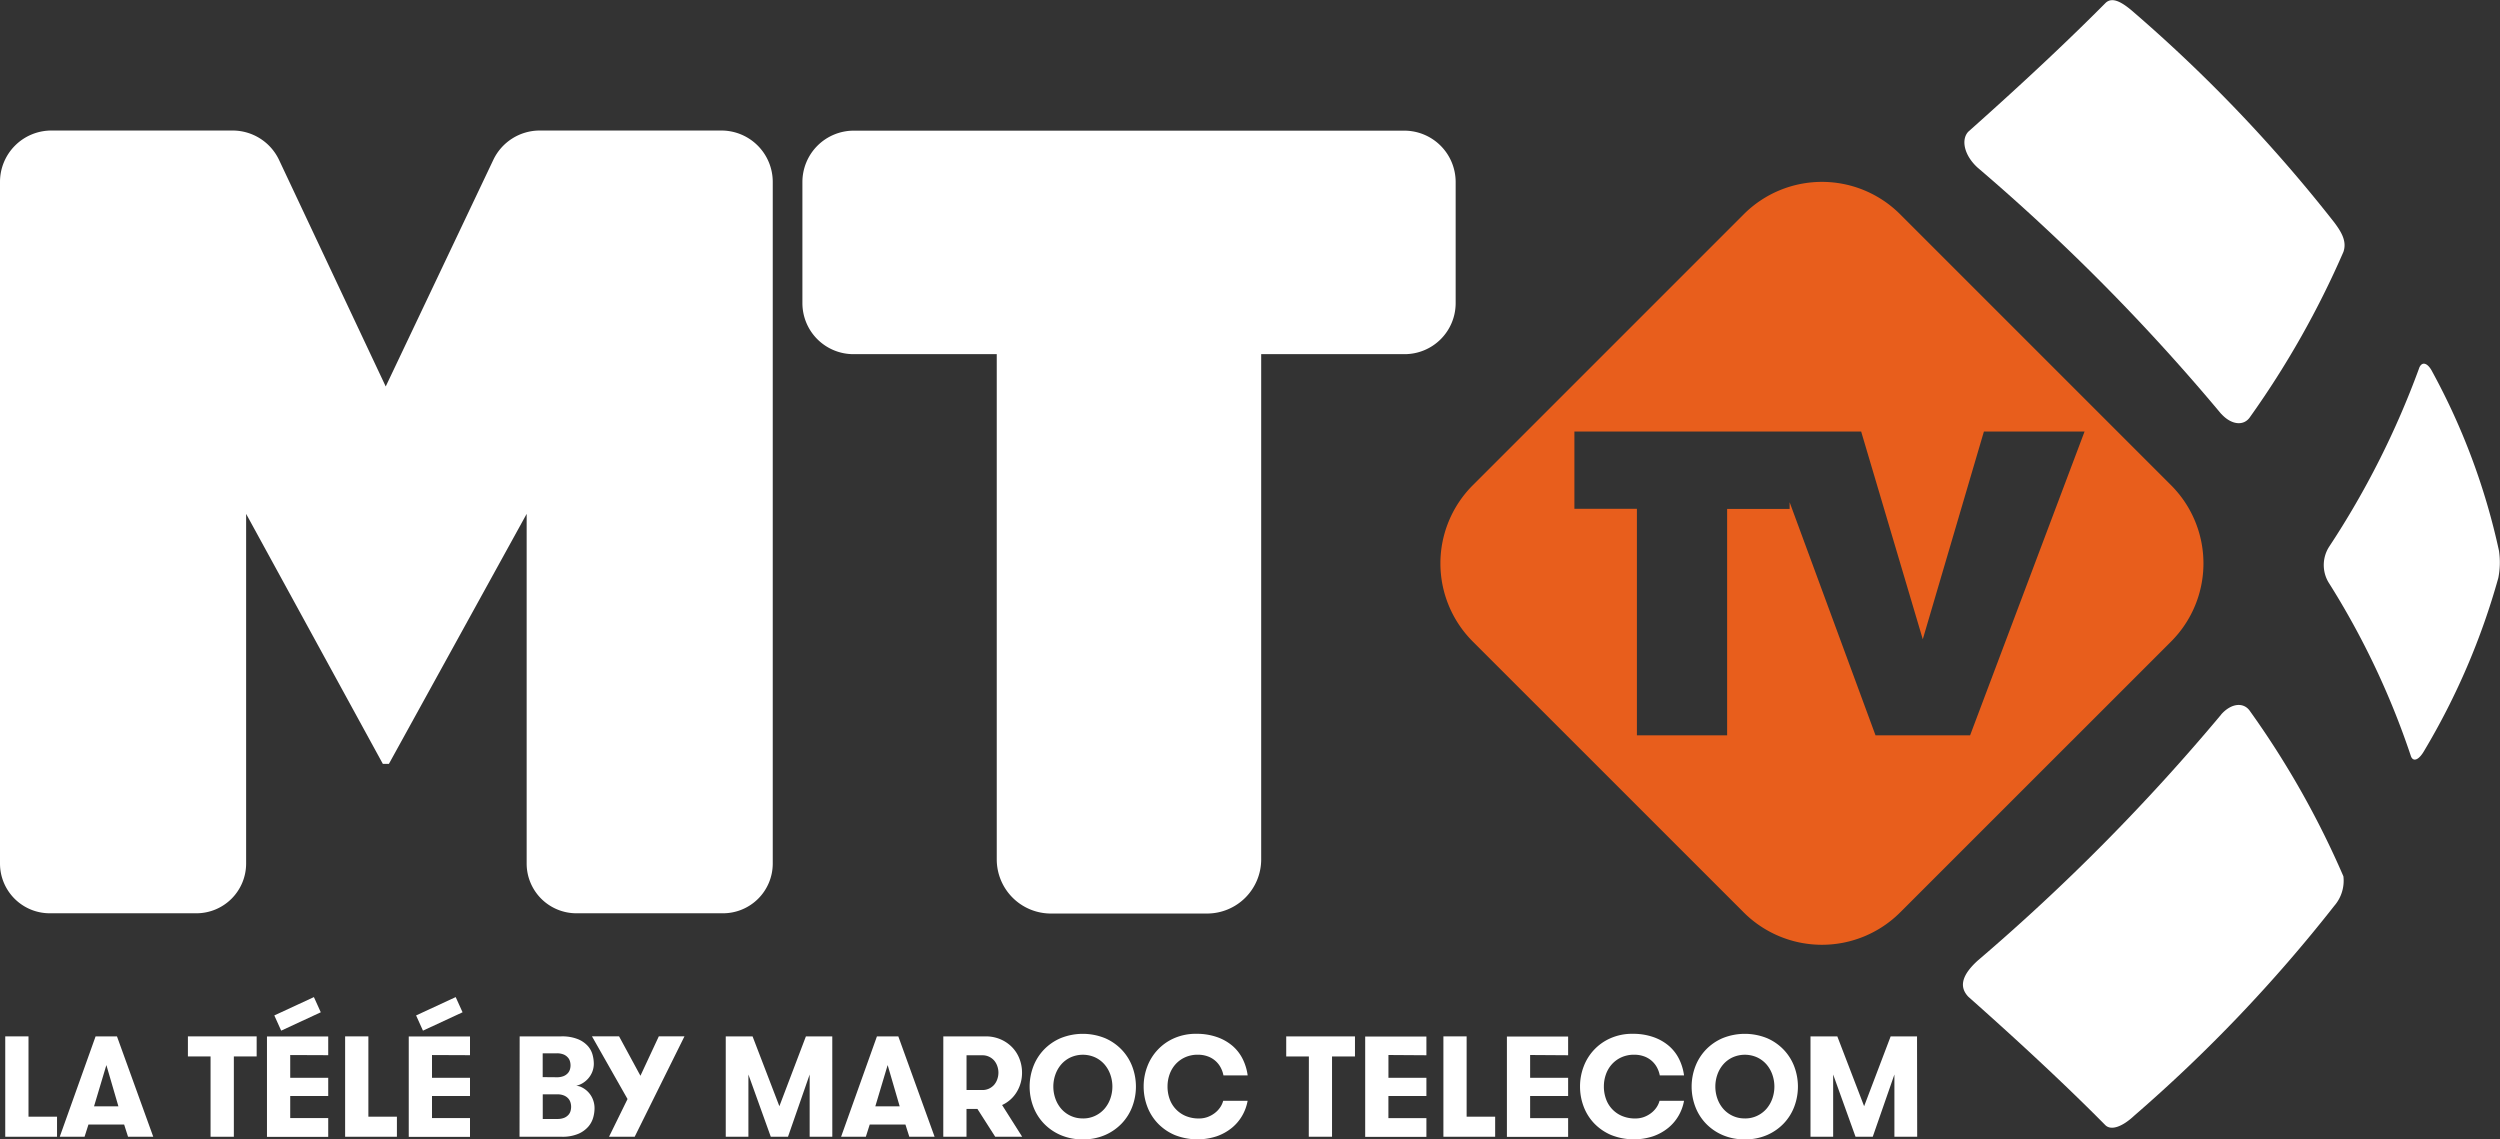 <svg xmlns="http://www.w3.org/2000/svg" width="80" height="36.459" viewBox="0 0 80 36.459">
  <rect x="0" y="0" width="80" height="36.459" fill="#333333" stroke="none"/>
  <g id="Groupe_752" data-name="Groupe 752" transform="translate(-308.7 -521.116)">
    <g id="Groupe_747" data-name="Groupe 747" transform="translate(354.792 526.935)">
      <path id="Tracé_1072" data-name="Tracé 1072" d="M556.432,559.15l-8.68-8.68a3.537,3.537,0,0,0-4.992,0l-8.68,8.68a3.536,3.536,0,0,0,0,4.995l8.68,8.678a3.542,3.542,0,0,0,4.992,0l8.68-8.678A3.537,3.537,0,0,0,556.432,559.15Zm-6.435,8h-3.026l-2.749-7.46v.214h-2v7.246h-2.887V559.9h-2v-2.472h9.176l1.972,6.648,1.956-6.648h3.221Z" transform="translate(-533.046 -549.438)" fill="#e85e1c"/>
    </g>
    <g id="Groupe_748" data-name="Groupe 748" transform="translate(371.516 521.116)">
      <path id="Tracé_1073" data-name="Tracé 1073" d="M622.708,631.212c.325-.366.726-.4.924-.1a28.457,28.457,0,0,1,2.986,5.281,1.223,1.223,0,0,1-.293.946,48.292,48.292,0,0,1-6.4,6.713c-.376.353-.733.483-.92.309-1.031-1.042-2.4-2.349-4.388-4.113-.343-.357-.145-.755.3-1.159a66.137,66.137,0,0,0,7.792-7.875" transform="translate(-614.445 -608.351)" fill="#fff"/>
      <path id="Tracé_1074" data-name="Tracé 1074" d="M622.889,534.358c.325.359.726.4.924.1a29.02,29.02,0,0,0,2.986-5.28c.114-.331-.051-.622-.293-.945a47.9,47.9,0,0,0-6.4-6.711c-.376-.331-.7-.525-.92-.31-1.031,1.038-2.4,2.347-4.388,4.116-.238.247-.145.753.3,1.156a65.616,65.616,0,0,1,7.792,7.879" transform="translate(-614.626 -521.116)" fill="#fff"/>
      <path id="Tracé_1075" data-name="Tracé 1075" d="M673.7,577.905c.09-.232.277-.175.427.123a21.409,21.409,0,0,1,2.13,5.724,2.544,2.544,0,0,1-.022.866,22.631,22.631,0,0,1-2.373,5.533c-.184.32-.369.361-.431.148a25.584,25.584,0,0,0-2.631-5.542,1.085,1.085,0,0,1,.028-1.148,27.538,27.538,0,0,0,2.872-5.7" transform="translate(-659.105 -566.124)" fill="#fff"/>
    </g>
    <g id="Groupe_749" data-name="Groupe 749" transform="translate(308.7 525.293)">
      <path id="Tracé_1076" data-name="Tracé 1076" d="M333.428,543.088V564.9a1.592,1.592,0,0,1-1.592,1.592h-4.691a1.592,1.592,0,0,1-1.592-1.592V553.711l-4.408,8h-.194l-4.375-8V564.9a1.592,1.592,0,0,1-1.592,1.592h-4.692A1.592,1.592,0,0,1,308.7,564.9V543.088a1.644,1.644,0,0,1,1.644-1.644h5.8a1.644,1.644,0,0,1,1.487.944l3.412,7.246,3.443-7.251a1.644,1.644,0,0,1,1.485-.939h5.808A1.644,1.644,0,0,1,333.428,543.088Z" transform="translate(-308.7 -541.444)" fill="#fff"/>
      <path id="Tracé_1077" data-name="Tracé 1077" d="M446.613,566.5h-4.994a1.733,1.733,0,0,1-1.733-1.733V548.6H435.3a1.633,1.633,0,0,1-1.633-1.633v-3.875a1.644,1.644,0,0,1,1.644-1.644h17.616a1.644,1.644,0,0,1,1.644,1.644v3.875a1.633,1.633,0,0,1-1.633,1.633h-4.59v16.167A1.732,1.732,0,0,1,446.613,566.5Z" transform="translate(-407.99 -541.444)" fill="#fff"/>
    </g>
    <g id="Groupe_751" data-name="Groupe 751" transform="translate(308.868 553.023)">
      <g id="Groupe_750" data-name="Groupe 750">
        <path id="Tracé_1078" data-name="Tracé 1078" d="M311.177,685.108v.642H309.52v-3.212h.744v2.57Z" transform="translate(-309.52 -681.281)" fill="#fff"/>
        <path id="Tracé_1079" data-name="Tracé 1079" d="M320.193,685.75l-.124-.39h-1.143l-.124.39h-.794l1.147-3.212h.684L321,685.75Zm-.693-2.294-.395,1.321h.78Z" transform="translate(-316.264 -681.281)" fill="#fff"/>
        <path id="Tracé_1080" data-name="Tracé 1080" d="M338.7,683.18h-.725v-.642h2.2v.642h-.73v2.57H338.7Z" transform="translate(-332.13 -681.281)" fill="#fff"/>
        <path id="Tracé_1081" data-name="Tracé 1081" d="M351.028,678.272V679h1.216v.583h-1.216v.707h1.216v.6h-1.96v-3.213h1.96v.6Zm-.289-.78-.22-.487,1.267-.587.22.486Z" transform="translate(-341.909 -676.418)" fill="#fff"/>
        <path id="Tracé_1082" data-name="Tracé 1082" d="M364.115,685.108v.642h-1.657v-3.212h.744v2.57Z" transform="translate(-351.582 -681.281)" fill="#fff"/>
        <path id="Tracé_1083" data-name="Tracé 1083" d="M373.1,678.272V679h1.216v.583H373.1v.707h1.216v.6h-1.96v-3.213h1.96v.6Zm-.289-.78-.22-.487,1.267-.587.22.486Z" transform="translate(-359.444 -676.418)" fill="#fff"/>
        <path id="Tracé_1084" data-name="Tracé 1084" d="M389.642,682.538h1.331a1.349,1.349,0,0,1,.535.09.868.868,0,0,1,.317.22.694.694,0,0,1,.151.282,1.116,1.116,0,0,1,.039.275.706.706,0,0,1-.051.273.743.743,0,0,1-.133.213.756.756,0,0,1-.181.149.718.718,0,0,1-.2.08.423.423,0,0,1,.179.048.719.719,0,0,1,.193.138.73.73,0,0,1,.154.227.76.76,0,0,1,.062.317,1.1,1.1,0,0,1-.041.28.761.761,0,0,1-.156.294.886.886,0,0,1-.321.232,1.306,1.306,0,0,1-.537.094h-1.345Zm1.184,1.308a.569.569,0,0,0,.223-.037.378.378,0,0,0,.135-.094.312.312,0,0,0,.069-.126.457.457,0,0,0,0-.248.3.3,0,0,0-.064-.122.374.374,0,0,0-.136-.1.57.57,0,0,0-.229-.039h-.445v.762Zm-.445.546v.789h.464a.565.565,0,0,0,.222-.037.376.376,0,0,0,.135-.094.308.308,0,0,0,.069-.126.527.527,0,0,0,.018-.138.484.484,0,0,0-.018-.124.342.342,0,0,0-.066-.128.377.377,0,0,0-.136-.1.511.511,0,0,0-.22-.041Z" transform="translate(-373.181 -681.281)" fill="#fff"/>
        <path id="Tracé_1085" data-name="Tracé 1085" d="M402.267,685.75h-.821l.592-1.207-1.138-2.006h.867l.684,1.262.588-1.262h.821Z" transform="translate(-382.125 -681.281)" fill="#fff"/>
        <path id="Tracé_1086" data-name="Tracé 1086" d="M425.149,685.75h-.725v-1.992l-.693,1.992h-.551l-.716-1.992v1.992h-.725v-3.212h.858l.858,2.235.849-2.235h.844Z" transform="translate(-398.683 -681.281)" fill="#fff"/>
        <path id="Tracé_1087" data-name="Tracé 1087" d="M441.883,685.75l-.124-.39h-1.143l-.124.39H439.7l1.147-3.212h.684l1.161,3.212Zm-.693-2.294-.395,1.321h.78Z" transform="translate(-412.953 -681.281)" fill="#fff"/>
        <path id="Tracé_1088" data-name="Tracé 1088" d="M455.625,682.538h1.349a1.19,1.19,0,0,1,.482.094,1.149,1.149,0,0,1,.369.252,1.094,1.094,0,0,1,.236.369,1.212,1.212,0,0,1,.083.445,1.17,1.17,0,0,1-.168.617,1.061,1.061,0,0,1-.47.42l.642,1.014h-.863l-.569-.89h-.349v.89h-.743Zm1.253,1.717a.487.487,0,0,0,.211-.046.5.5,0,0,0,.163-.122.549.549,0,0,0,.1-.177.625.625,0,0,0,0-.422.548.548,0,0,0-.1-.177.5.5,0,0,0-.163-.122.486.486,0,0,0-.211-.046h-.51v1.111Z" transform="translate(-425.607 -681.281)" fill="#fff"/>
        <path id="Tracé_1089" data-name="Tracé 1089" d="M470.775,685.514a1.755,1.755,0,0,1-.716-.14,1.638,1.638,0,0,1-.537-.374,1.6,1.6,0,0,1-.335-.539,1.816,1.816,0,0,1,0-1.271,1.6,1.6,0,0,1,.335-.539,1.629,1.629,0,0,1,.537-.374,1.894,1.894,0,0,1,1.43,0,1.636,1.636,0,0,1,.535.374,1.6,1.6,0,0,1,.335.539,1.816,1.816,0,0,1,0,1.271,1.6,1.6,0,0,1-.335.539,1.645,1.645,0,0,1-.535.374A1.741,1.741,0,0,1,470.775,685.514Zm0-.67a.885.885,0,0,0,.395-.085.905.905,0,0,0,.3-.227,1.009,1.009,0,0,0,.186-.326,1.161,1.161,0,0,0,0-.762,1.009,1.009,0,0,0-.186-.326.907.907,0,0,0-.3-.227.958.958,0,0,0-.789,0,.9.9,0,0,0-.3.227,1.006,1.006,0,0,0-.186.326,1.16,1.16,0,0,0,0,.762,1.006,1.006,0,0,0,.186.326.9.9,0,0,0,.3.227A.885.885,0,0,0,470.775,684.843Z" transform="translate(-436.292 -680.961)" fill="#fff"/>
        <path id="Tracé_1090" data-name="Tracé 1090" d="M490.157,684.279a1.461,1.461,0,0,1-.177.482,1.42,1.42,0,0,1-.337.392,1.59,1.59,0,0,1-.482.264,1.974,1.974,0,0,1-1.333-.041,1.641,1.641,0,0,1-.541-.37,1.579,1.579,0,0,1-.34-.539,1.8,1.8,0,0,1-.117-.647,1.77,1.77,0,0,1,.115-.633,1.6,1.6,0,0,1,.863-.911,1.709,1.709,0,0,1,.707-.14,1.946,1.946,0,0,1,.663.105,1.541,1.541,0,0,1,.5.285,1.353,1.353,0,0,1,.324.422,1.671,1.671,0,0,1,.156.518h-.775a.874.874,0,0,0-.094-.261.754.754,0,0,0-.413-.349.908.908,0,0,0-.31-.051.968.968,0,0,0-.415.085.924.924,0,0,0-.305.225.962.962,0,0,0-.188.323,1.144,1.144,0,0,0-.064.381,1.174,1.174,0,0,0,.066.4.923.923,0,0,0,.514.546,1.071,1.071,0,0,0,.429.08.784.784,0,0,0,.262-.043.861.861,0,0,0,.227-.12.776.776,0,0,0,.177-.179.691.691,0,0,0,.106-.223Z" transform="translate(-450.401 -680.961)" fill="#fff"/>
        <path id="Tracé_1091" data-name="Tracé 1091" d="M509.759,683.18h-.725v-.642h2.2v.642H510.5v2.57h-.744Z" transform="translate(-468.043 -681.281)" fill="#fff"/>
        <path id="Tracé_1092" data-name="Tracé 1092" d="M522.085,683.134v.73H523.3v.583h-1.216v.707H523.3v.6h-1.959v-3.212H523.3v.6Z" transform="translate(-477.823 -681.281)" fill="#fff"/>
        <path id="Tracé_1093" data-name="Tracé 1093" d="M535.172,685.108v.642h-1.656v-3.212h.743v2.57Z" transform="translate(-487.495 -681.281)" fill="#fff"/>
        <path id="Tracé_1094" data-name="Tracé 1094" d="M544.152,683.134v.73h1.216v.583h-1.216v.707h1.216v.6h-1.959v-3.212h1.959v.6Z" transform="translate(-495.356 -681.281)" fill="#fff"/>
        <path id="Tracé_1095" data-name="Tracé 1095" d="M558.129,684.279a1.461,1.461,0,0,1-.177.482,1.418,1.418,0,0,1-.337.392,1.591,1.591,0,0,1-.482.264,1.974,1.974,0,0,1-1.333-.041,1.643,1.643,0,0,1-.542-.37,1.581,1.581,0,0,1-.34-.539,1.8,1.8,0,0,1-.117-.647,1.77,1.77,0,0,1,.115-.633,1.6,1.6,0,0,1,.863-.911,1.707,1.707,0,0,1,.707-.14,1.949,1.949,0,0,1,.663.105,1.545,1.545,0,0,1,.5.285,1.348,1.348,0,0,1,.324.422,1.675,1.675,0,0,1,.156.518h-.776a.882.882,0,0,0-.094-.261.755.755,0,0,0-.413-.349.906.906,0,0,0-.31-.051.968.968,0,0,0-.415.085.925.925,0,0,0-.305.225.961.961,0,0,0-.188.323,1.147,1.147,0,0,0-.064.381,1.165,1.165,0,0,0,.067.4.921.921,0,0,0,.514.546,1.07,1.07,0,0,0,.429.08.783.783,0,0,0,.262-.043.863.863,0,0,0,.227-.12.785.785,0,0,0,.177-.179.69.69,0,0,0,.105-.223Z" transform="translate(-504.408 -680.961)" fill="#fff"/>
        <path id="Tracé_1096" data-name="Tracé 1096" d="M573.883,685.514a1.756,1.756,0,0,1-.716-.14,1.637,1.637,0,0,1-.537-.374,1.6,1.6,0,0,1-.335-.539,1.819,1.819,0,0,1,0-1.271,1.6,1.6,0,0,1,.335-.539,1.627,1.627,0,0,1,.537-.374,1.894,1.894,0,0,1,1.43,0,1.632,1.632,0,0,1,.535.374,1.6,1.6,0,0,1,.335.539,1.818,1.818,0,0,1,0,1.271,1.6,1.6,0,0,1-.335.539,1.642,1.642,0,0,1-.535.374A1.739,1.739,0,0,1,573.883,685.514Zm0-.67a.885.885,0,0,0,.395-.085.9.9,0,0,0,.3-.227,1.01,1.01,0,0,0,.186-.326,1.16,1.16,0,0,0,0-.762,1.011,1.011,0,0,0-.186-.326.907.907,0,0,0-.3-.227.958.958,0,0,0-.789,0,.9.9,0,0,0-.3.227,1.01,1.01,0,0,0-.186.326,1.164,1.164,0,0,0,0,.762,1.009,1.009,0,0,0,.186.326.9.9,0,0,0,.3.227A.884.884,0,0,0,573.883,684.843Z" transform="translate(-518.216 -680.961)" fill="#fff"/>
        <path id="Tracé_1097" data-name="Tracé 1097" d="M594.129,685.75H593.4v-1.992l-.693,1.992h-.551l-.716-1.992v1.992h-.725v-3.212h.858l.858,2.235.849-2.235h.844Z" transform="translate(-532.947 -681.281)" fill="#fff"/>
      </g>
    </g>
  </g>
</svg>
